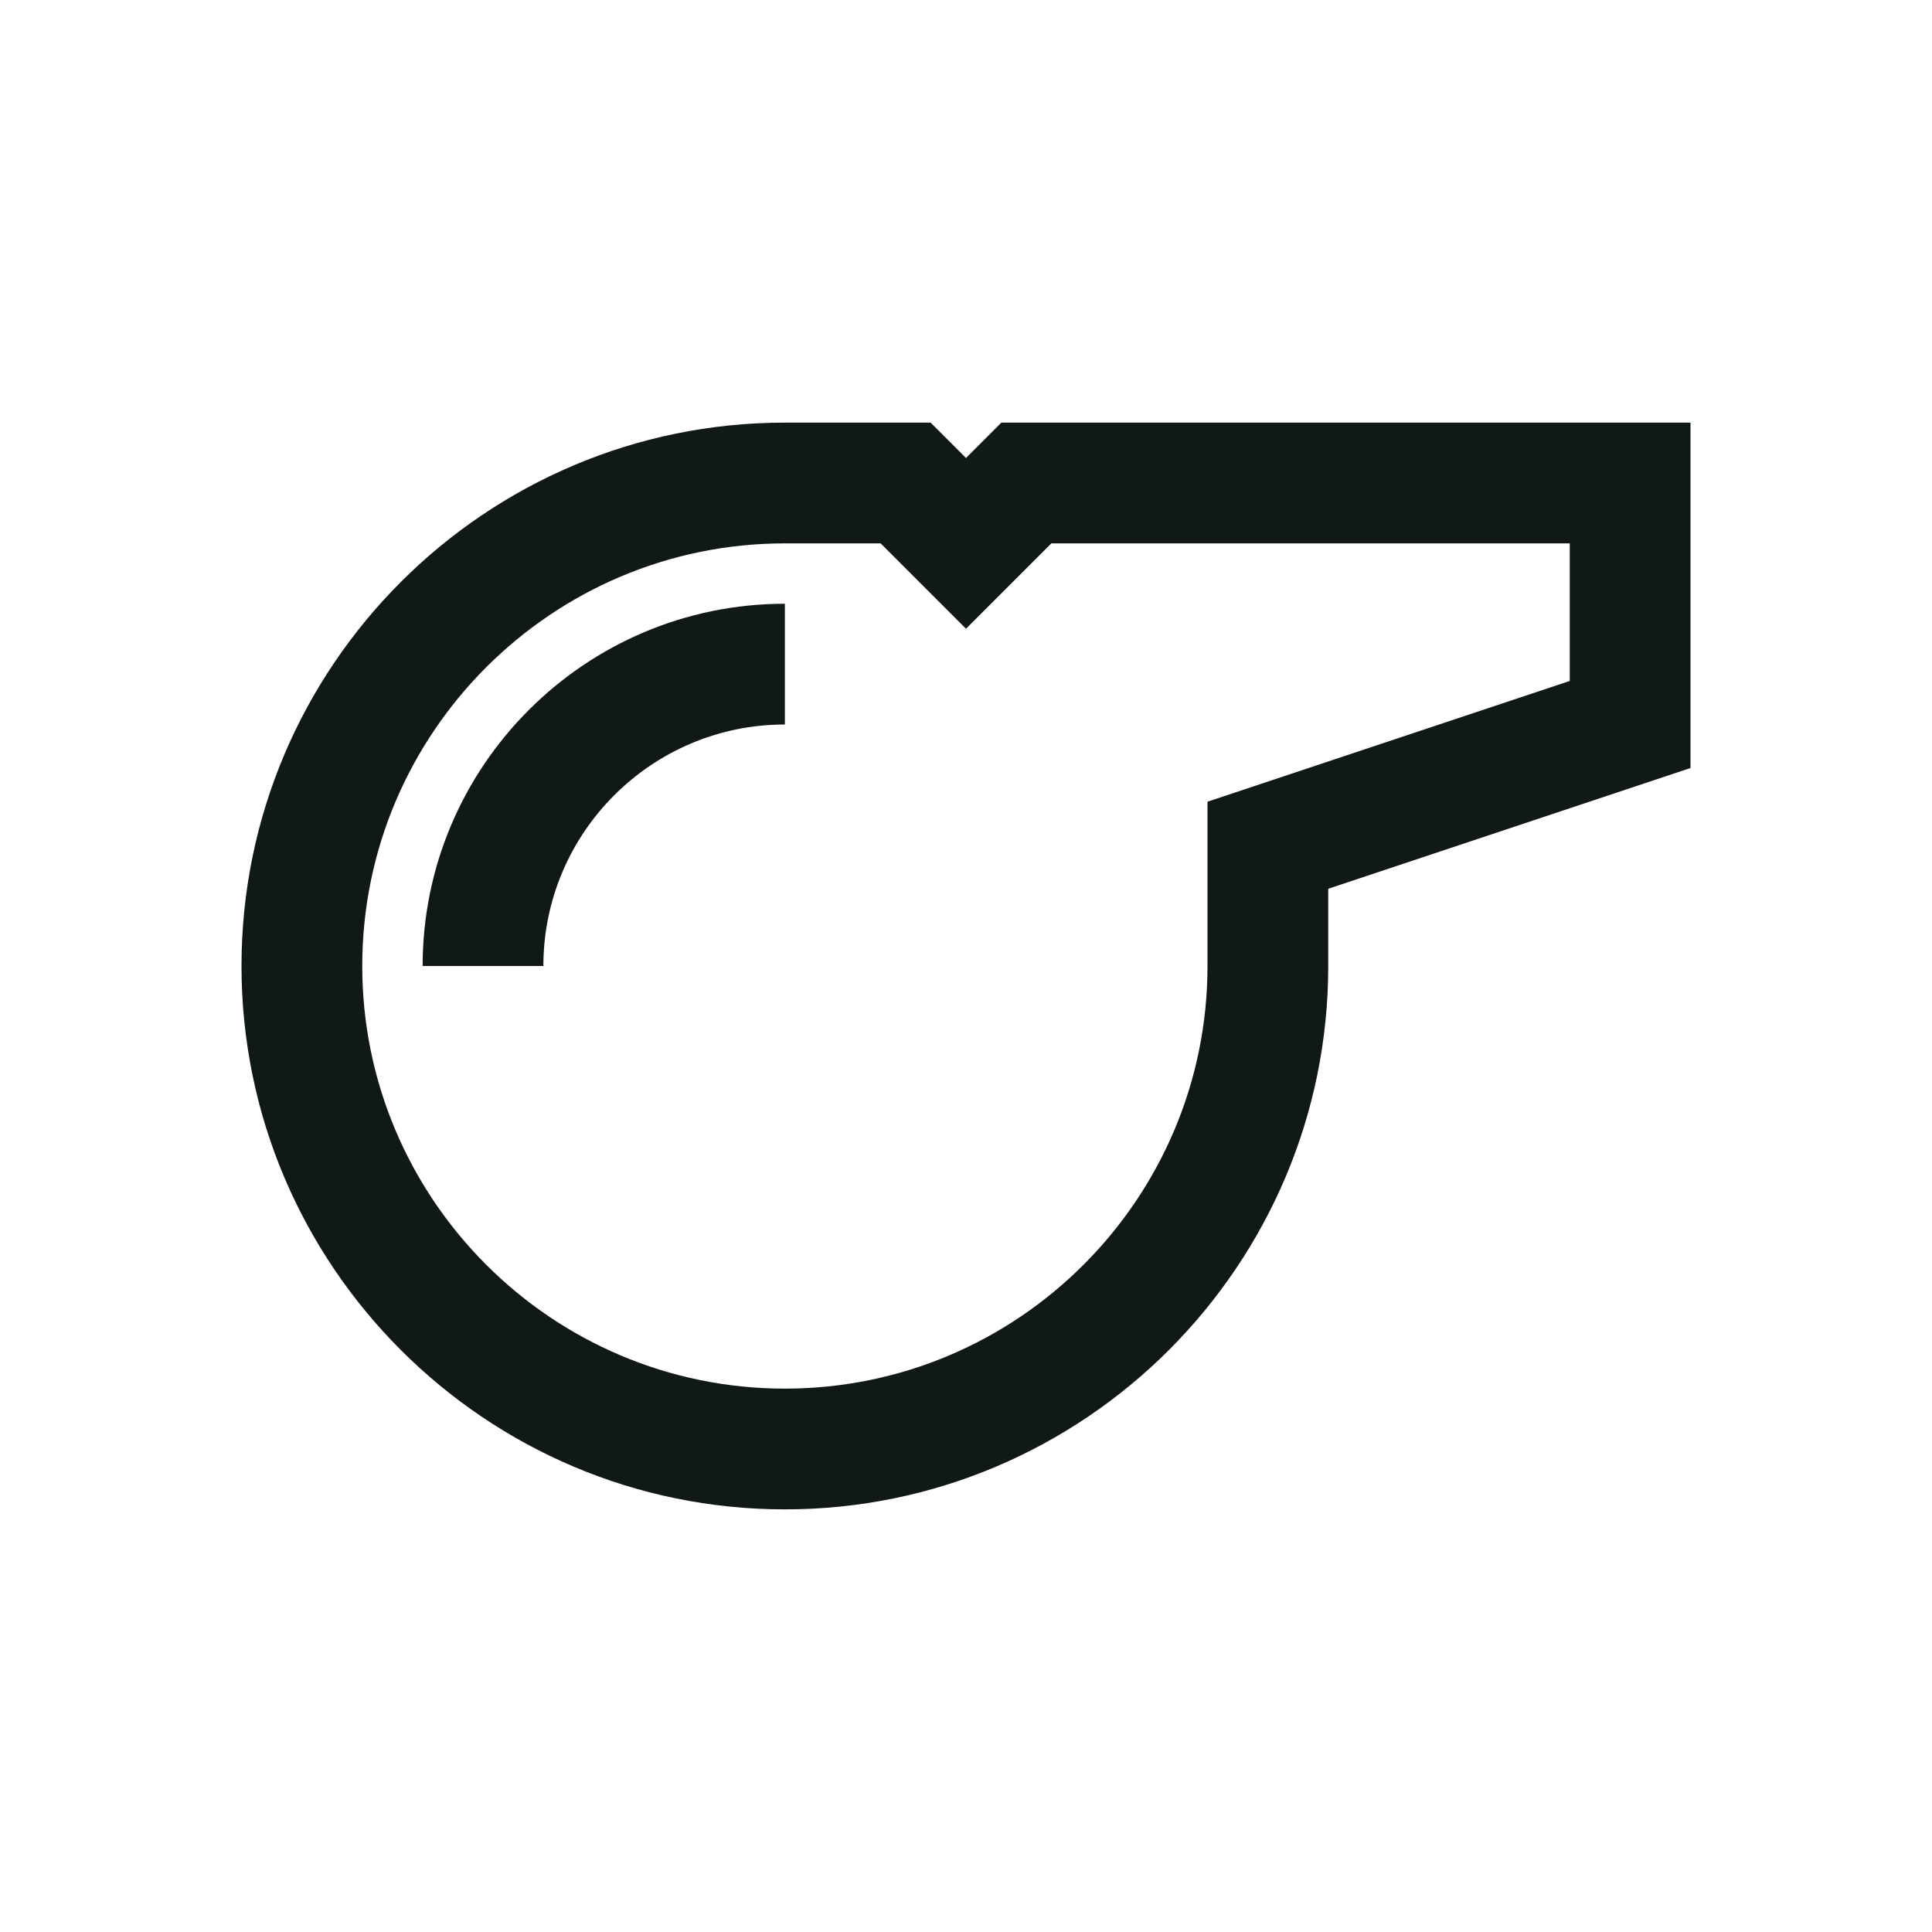 <?xml version="1.0" encoding="utf-8"?><!-- Скачано с сайта svg4.ru / Downloaded from svg4.ru -->
<svg version="1.1" id="Uploaded to svgrepo.com" xmlns="http://www.w3.org/2000/svg" xmlns:xlink="http://www.w3.org/1999/xlink" 
	 width="800px" height="800px" viewBox="0 0 32 32" xml:space="preserve">
<style type="text/css">
	.linesandangles_een{fill:#111918;}
</style>
<path class="linesandangles_een" d="M16.586,7L16,7.586L15.414,7H13c-4.962,0-9,4.038-9,9s4.038,9,9,9s9-4.038,9-9v-1.279l6-2V7
	H16.586z M26,11.279l-6,2V16c0,3.86-3.14,7-7,7s-7-3.14-7-7s3.14-7,7-7h1.586L16,10.414L17.414,9H26V11.279z M13,10v2
	c-2.206,0-4,1.794-4,4H7C7,12.691,9.691,10,13,10z"/>
</svg>